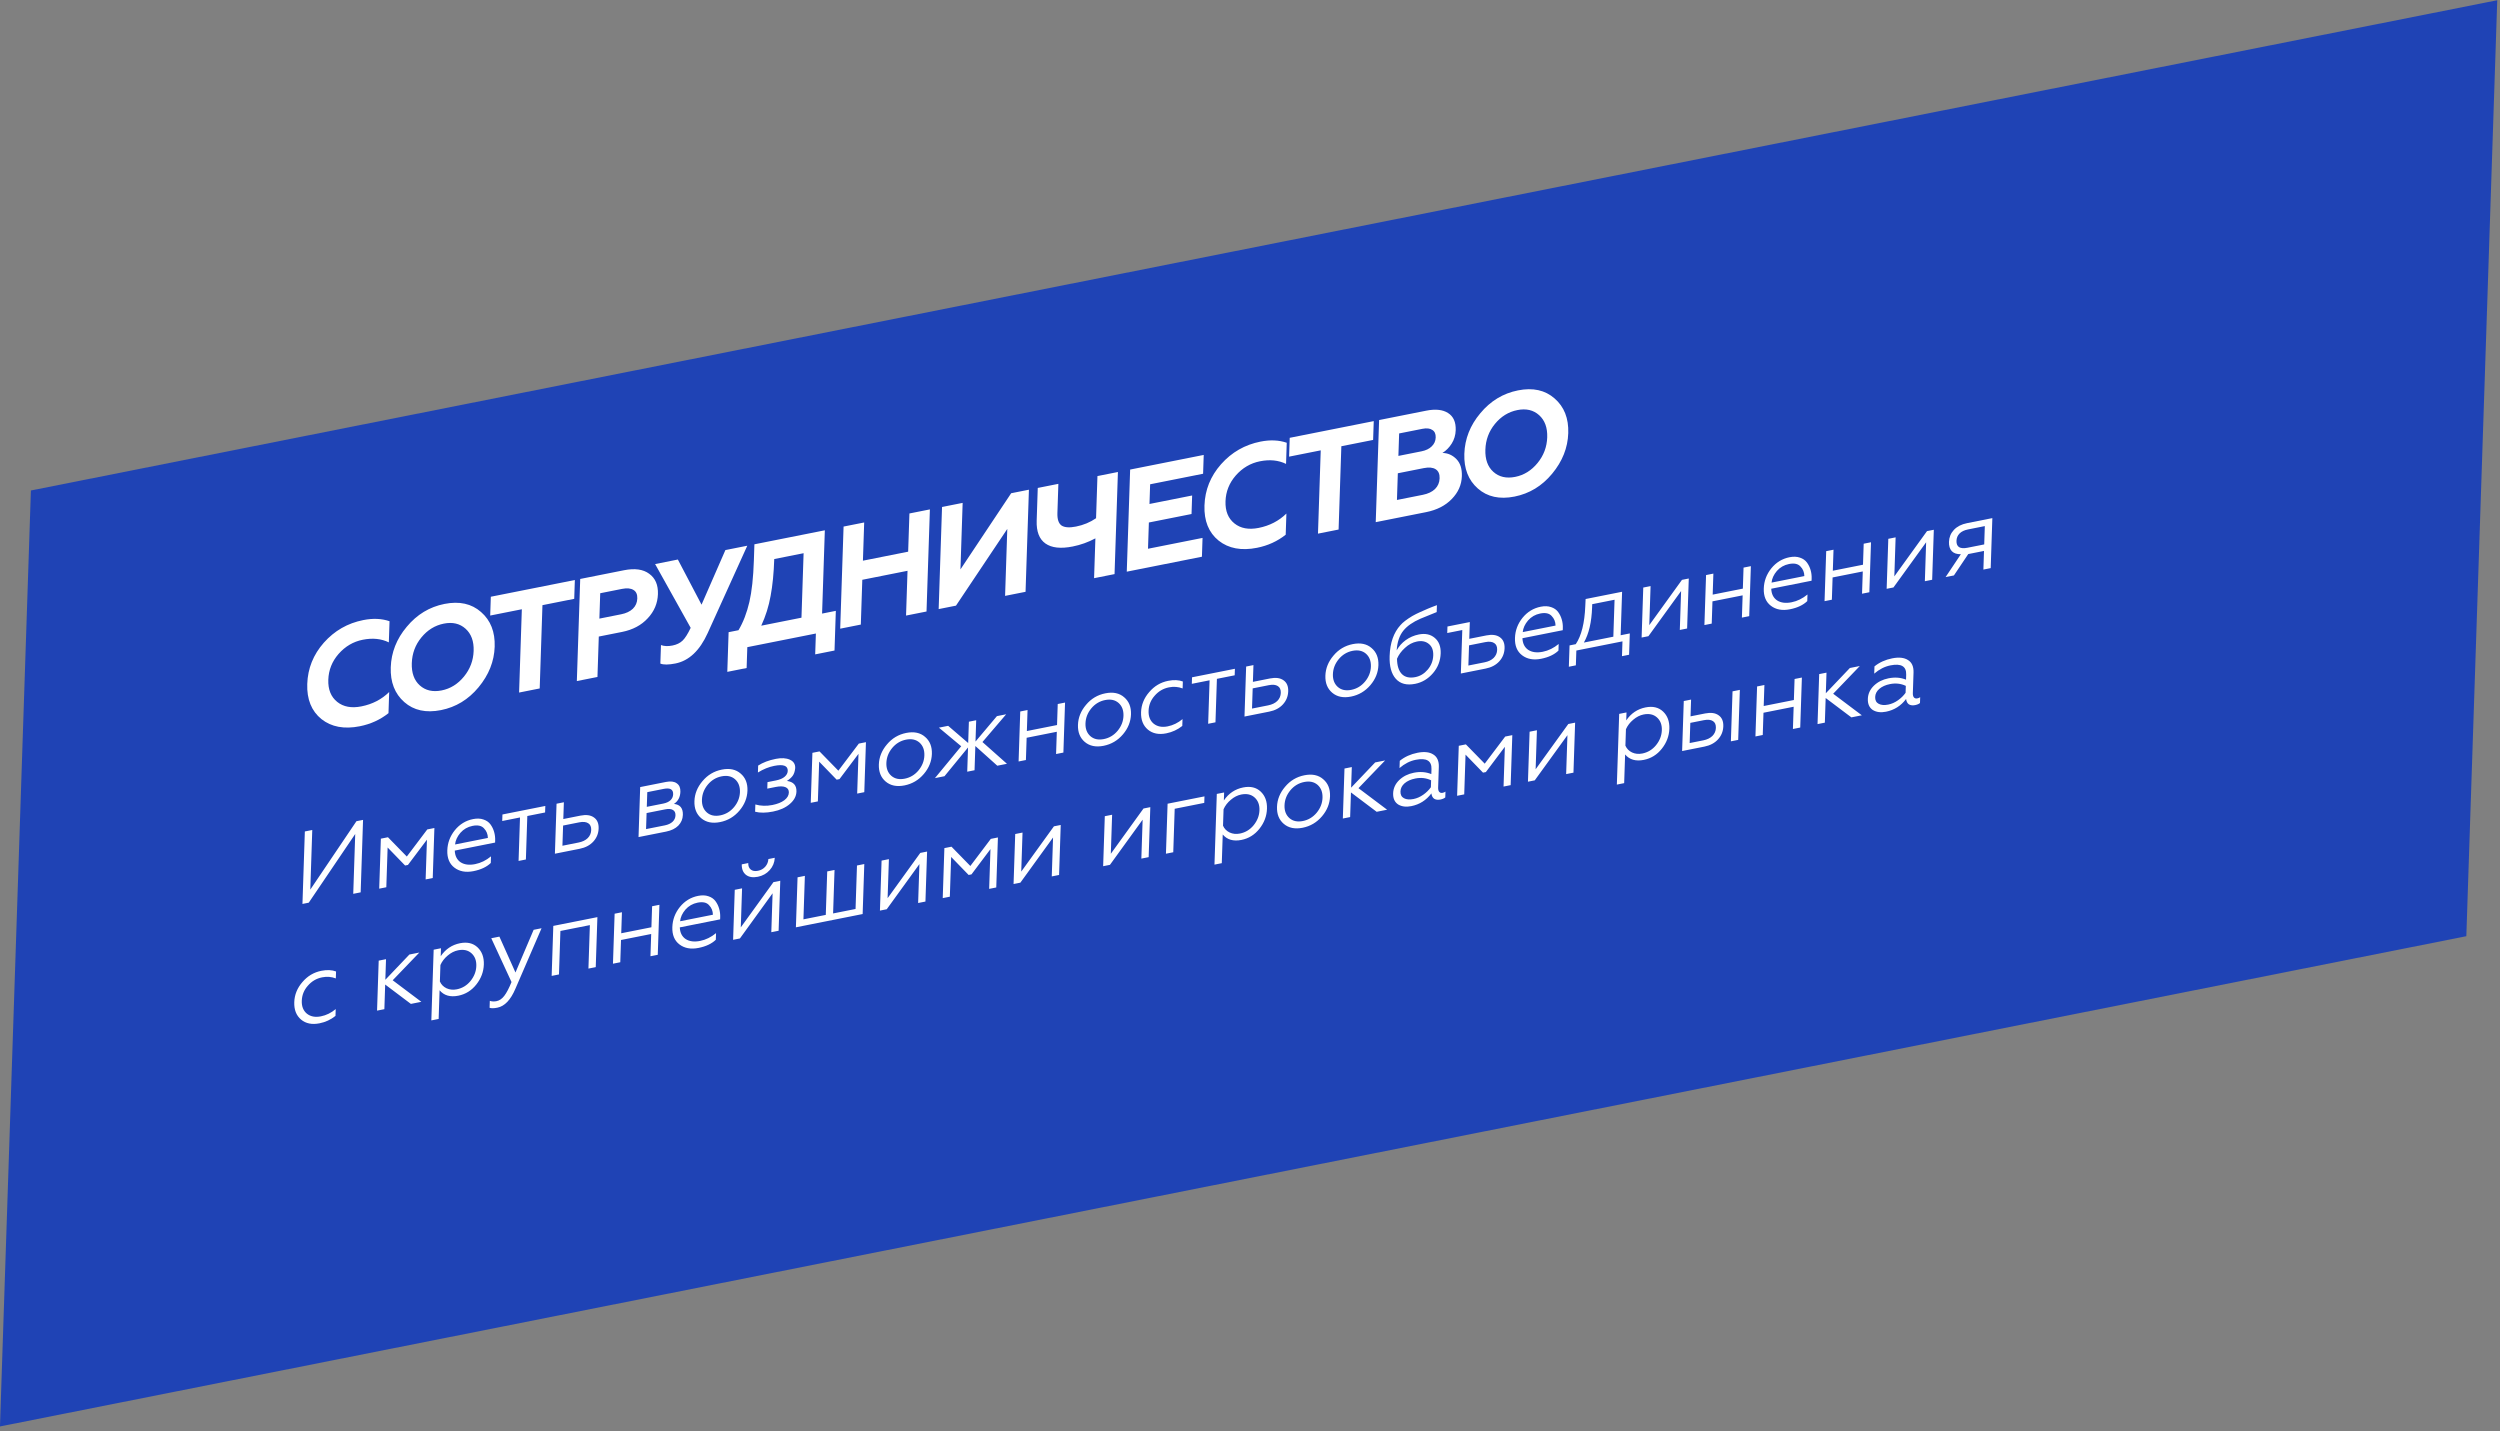 <?xml version="1.0" encoding="UTF-8"?> <svg xmlns="http://www.w3.org/2000/svg" width="531" height="304" viewBox="0 0 531 304" fill="none"><rect x="0" y="0" width="531" height="304" fill="#808080" stroke="none"/><g clip-path="url(#clip0_2_78)"><rect width="534" height="199" transform="matrix(0.981 -0.195 -0.033 0.999 6.562 104.178)" fill="#1F43B5"></rect><path d="M76.412 154.26C73.108 154.918 70.397 154.41 68.277 152.739C66.159 151.026 65.154 148.538 65.261 145.275C65.37 141.97 66.544 139.048 68.782 136.51C71.041 133.968 73.832 132.366 77.157 131.705C79.224 131.293 81.084 131.375 82.737 131.949L82.588 136.442C80.983 135.653 79.137 135.466 77.049 135.881C75.042 136.28 73.328 137.288 71.905 138.905C70.524 140.493 69.799 142.32 69.731 144.386C69.663 146.451 70.296 148.018 71.629 149.087C72.944 150.138 74.655 150.455 76.763 150.035C79.094 149.572 81.061 148.555 82.663 146.984L82.515 151.477C80.757 152.873 78.723 153.801 76.412 154.26ZM89.153 145.57C90.366 146.663 91.914 147.022 93.799 146.647C95.664 146.276 97.247 145.294 98.548 143.701C99.849 142.109 100.533 140.29 100.601 138.245C100.668 136.2 100.096 134.631 98.883 133.539C97.671 132.446 96.132 132.085 94.268 132.456C92.383 132.831 90.79 133.815 89.489 135.408C88.209 136.975 87.534 138.792 87.466 140.858C87.398 142.923 87.96 144.494 89.153 145.57ZM82.997 141.747C83.102 138.566 84.234 135.694 86.392 133.13C88.552 130.525 91.223 128.907 94.406 128.274C97.568 127.645 100.157 128.217 102.172 129.991C104.208 131.762 105.174 134.216 105.07 137.356C104.967 140.475 103.825 143.349 101.644 145.979C99.484 148.583 96.823 150.2 93.661 150.829C90.479 151.462 87.88 150.892 85.865 149.118C83.849 147.343 82.893 144.886 82.997 141.747ZM104.119 130.743L104.251 126.746L122.098 123.196L121.966 127.193L115.216 128.536L114.633 146.227L110.254 147.098L110.838 129.406L104.119 130.743ZM126.9 143.787L122.521 144.658L123.237 122.97L132.541 121.119C134.831 120.663 136.615 120.914 137.892 121.87C139.191 122.802 139.808 124.239 139.744 126.181C139.679 128.143 138.958 129.856 137.581 131.32C136.223 132.801 134.399 133.769 132.108 134.225L127.183 135.205L126.9 143.787ZM127.486 126.003L127.309 131.394L131.93 130.474C132.984 130.265 133.812 129.874 134.415 129.303C135.019 128.711 135.335 127.981 135.363 127.114C135.392 126.246 135.12 125.644 134.547 125.306C133.975 124.948 133.162 124.874 132.108 125.083L127.486 126.003ZM143.461 140.924C142.002 141.214 140.934 141.221 140.259 140.945L140.389 137.01C141.065 137.265 141.879 137.298 142.832 137.109C143.724 136.931 144.44 136.584 144.981 136.066C145.5 135.573 146.074 134.669 146.701 133.354L139.144 119.805L143.978 118.844L149.008 128.432L154.072 116.836L158.724 115.911L150.32 134.45C148.626 138.193 146.339 140.351 143.461 140.924ZM158.583 141.886L154.479 142.703L154.757 134.275L156.855 133.858C157.856 132.181 158.627 130.181 159.167 127.858C159.684 125.621 160.002 122.685 160.122 119.049L160.236 115.61L175.194 112.635L174.611 130.326L177.53 129.745L177.251 138.173L173.147 138.989L173.293 134.559L158.729 137.456L158.583 141.886ZM161.689 132.896L170.232 131.197L170.684 117.502L164.451 118.742C164.353 121.737 164.096 124.343 163.68 126.56C163.285 128.772 162.621 130.885 161.689 132.896ZM182.838 132.66L178.459 133.531L179.175 111.843L183.553 110.972L183.285 119.089L192.893 117.178L193.161 109.061L197.509 108.196L196.793 129.884L192.445 130.749L192.759 121.237L183.152 123.148L182.838 132.66ZM203.051 128.639L199.372 129.371L200.088 107.683L204.466 106.812L204 120.94L214.773 104.762L218.543 104.012L217.827 125.7L213.48 126.565L213.949 112.344L203.051 128.639ZM236.73 121.94L232.382 122.805L232.662 114.347C231.145 115.161 229.535 115.738 227.832 116.077C225.298 116.581 223.372 116.369 222.054 115.441C220.735 114.513 220.114 112.892 220.191 110.579L220.42 103.639L224.798 102.768L224.593 108.965C224.55 110.286 224.843 111.172 225.472 111.621C226.123 112.046 227.147 112.119 228.546 111.841C230.127 111.527 231.546 110.937 232.803 110.071L233.098 101.117L237.446 100.252L236.73 121.94ZM255.289 118.249L239.326 121.424L240.042 99.736L255.67 96.627L255.538 100.624L244.288 102.862L244.15 107.044L253.211 105.242L253.081 109.177L244.02 110.979L243.836 116.556L255.42 114.252L255.289 118.249ZM266.98 116.354C263.676 117.011 260.964 116.504 258.845 114.833C256.726 113.12 255.721 110.632 255.829 107.368C255.938 104.063 257.112 101.142 259.35 98.604C261.609 96.061 264.4 94.46 267.724 93.798C269.792 93.387 271.652 93.469 273.304 94.043L273.156 98.535C271.551 97.746 269.704 97.56 267.617 97.975C265.61 98.374 263.895 99.382 262.473 100.999C261.091 102.587 260.366 104.414 260.298 106.479C260.23 108.545 260.863 110.112 262.197 111.18C263.512 112.232 265.223 112.548 267.331 112.129C269.662 111.665 271.628 110.648 273.231 109.078L273.083 113.57C271.325 114.967 269.291 115.894 266.98 116.354ZM273.804 96.991L273.935 92.994L291.783 89.444L291.651 93.441L284.901 94.783L284.317 112.475L279.939 113.345L280.523 95.654L273.804 96.991ZM302.908 108.777L292.206 110.905L292.922 89.217L302.925 87.228C304.891 86.836 306.436 87.001 307.56 87.721C308.704 88.438 309.248 89.653 309.192 91.367C309.157 92.421 308.874 93.37 308.343 94.214C307.811 95.058 307.155 95.722 306.374 96.206C307.521 96.224 308.513 96.663 309.351 97.522C310.169 98.365 310.552 99.572 310.5 101.141C310.439 102.98 309.722 104.6 308.346 106.002C306.991 107.4 305.179 108.325 302.908 108.777ZM296.898 100.523L296.711 106.193L302.214 105.098C303.309 104.88 304.168 104.473 304.792 103.877C305.416 103.261 305.743 102.498 305.773 101.589C305.803 100.68 305.523 100.038 304.931 99.664C304.339 99.289 303.496 99.21 302.401 99.428L296.898 100.523ZM297.177 92.064L297.02 96.836L301.945 95.856C302.858 95.674 303.574 95.327 304.094 94.813C304.635 94.295 304.917 93.664 304.942 92.921C304.967 92.156 304.723 91.62 304.21 91.312C303.717 90.979 303.015 90.903 302.103 91.085L297.177 92.064ZM317.181 100.213C318.393 101.305 319.942 101.664 321.827 101.289C323.692 100.918 325.275 99.936 326.576 98.344C327.877 96.751 328.561 94.932 328.629 92.888C328.696 90.843 328.124 89.274 326.911 88.181C325.699 87.089 324.16 86.728 322.296 87.099C320.41 87.474 318.817 88.457 317.516 90.05C316.236 91.618 315.562 93.435 315.494 95.5C315.426 97.566 315.988 99.136 317.181 100.213ZM311.025 96.389C311.13 93.208 312.261 90.336 314.42 87.773C316.58 85.168 319.251 83.549 322.434 82.916C325.596 82.287 328.184 82.86 330.2 84.634C332.236 86.404 333.202 88.859 333.098 91.999C332.995 95.118 331.853 97.992 329.672 100.621C327.512 103.226 324.851 104.843 321.689 105.472C318.507 106.105 315.908 105.534 313.892 103.76C311.877 101.986 310.921 99.529 311.025 96.389Z" fill="white"></path><path d="M65.579 191.729L64.241 191.995L64.749 176.603L66.324 176.29L65.906 188.955L75.71 174.423L77.112 174.144L76.605 189.535L75.029 189.849L75.449 177.14L65.579 191.729ZM82.054 188.452L80.543 188.752L80.894 178.132L82.404 177.831L86.406 181.928L90.754 176.17L92.265 175.87L91.914 186.49L90.404 186.791L90.683 178.347L86.647 183.715L86.043 183.835L82.332 180.008L82.054 188.452ZM100.564 185.032C98.938 185.355 97.589 185.106 96.516 184.286C95.456 183.477 94.954 182.252 95.008 180.61C95.06 179.027 95.593 177.603 96.606 176.339C97.634 175.071 98.925 174.283 100.479 173.974C101.313 173.808 102.048 173.836 102.684 174.06C103.32 174.268 103.816 174.613 104.171 175.096C104.527 175.579 104.788 176.117 104.954 176.71C105.121 177.288 105.194 177.893 105.173 178.523L105.158 178.963L96.592 180.667C96.641 181.793 97.057 182.62 97.839 183.149C98.637 183.66 99.662 183.791 100.913 183.542C102.121 183.302 103.247 182.75 104.29 181.888L104.244 183.295C103.373 184.138 102.146 184.717 100.564 185.032ZM96.657 179.365L103.626 177.979C103.61 177.166 103.332 176.486 102.793 175.938C102.283 175.37 101.474 175.196 100.367 175.416C99.331 175.622 98.472 176.113 97.789 176.89C97.12 177.678 96.742 178.503 96.657 179.365ZM111.698 182.555L110.144 182.864L110.449 173.629L106.673 174.38L106.719 172.995L115.824 171.184L115.778 172.569L112.002 173.32L111.698 182.555ZM123.126 180.282L117.861 181.329L118.211 170.709L119.765 170.4L119.647 173.962L123.294 173.236C124.502 172.996 125.455 173.127 126.153 173.629C126.852 174.116 127.183 174.895 127.148 175.965C127.113 177.035 126.739 177.961 126.027 178.743C125.316 179.526 124.348 180.039 123.126 180.282ZM119.602 175.347L119.46 179.635L122.891 178.952C123.711 178.789 124.357 178.479 124.829 178.021C125.302 177.548 125.55 176.974 125.572 176.3C125.595 175.611 125.382 175.129 124.934 174.854C124.486 174.565 123.852 174.502 123.032 174.665L119.602 175.347ZM141.472 176.633L135.624 177.796L135.975 167.175L141.455 166.085C142.448 165.888 143.209 165.984 143.739 166.374C144.284 166.746 144.543 167.342 144.516 168.163C144.479 169.307 144.021 170.169 143.145 170.751C144.455 170.884 145.087 171.661 145.04 173.083C145.01 173.977 144.685 174.741 144.064 175.374C143.443 175.993 142.579 176.412 141.472 176.633ZM137.336 172.693L137.223 176.101L141.194 175.312C141.899 175.171 142.45 174.916 142.848 174.546C143.246 174.175 143.454 173.719 143.472 173.177C143.49 172.634 143.31 172.255 142.931 172.039C142.553 171.808 142.011 171.763 141.306 171.904L137.336 172.693ZM137.483 168.252L137.379 171.374L140.875 170.679C141.522 170.55 142.03 170.318 142.398 169.982C142.767 169.632 142.96 169.208 142.976 168.71C143.011 167.669 142.345 167.285 140.978 167.556L137.483 168.252ZM149.202 165.92C150.289 164.612 151.659 163.794 153.313 163.464C154.967 163.135 156.301 163.416 157.315 164.307C158.33 165.168 158.812 166.375 158.76 167.929C158.709 169.483 158.141 170.899 157.055 172.178C155.955 173.475 154.585 174.286 152.945 174.612C151.305 174.939 149.971 174.665 148.942 173.792C147.928 172.931 147.446 171.723 147.497 170.17C147.548 168.616 148.117 167.199 149.202 165.92ZM157.164 168.247C157.202 167.074 156.854 166.161 156.118 165.506C155.382 164.866 154.431 164.662 153.266 164.894C152.101 165.125 151.124 165.713 150.335 166.656C149.546 167.614 149.133 168.679 149.094 169.852C149.056 171.01 149.404 171.916 150.14 172.571C150.877 173.211 151.827 173.415 152.992 173.183C154.158 172.951 155.134 172.364 155.923 171.421C156.712 170.463 157.126 169.405 157.164 168.247ZM164.203 172.373C162.693 172.674 161.421 172.686 160.386 172.411L160.437 170.872C161.584 171.198 162.79 171.234 164.056 170.982C165.121 170.771 165.961 170.436 166.576 169.979C167.206 169.504 167.531 168.959 167.552 168.343C167.57 167.786 167.332 167.404 166.839 167.196C166.346 166.988 165.66 166.972 164.783 167.146L162.97 167.507L163.016 166.122L164.829 165.761C165.634 165.601 166.243 165.341 166.655 164.983C167.081 164.621 167.302 164.206 167.318 163.737C167.354 162.638 166.394 162.282 164.438 162.672C163.272 162.903 162.121 163.373 160.983 164.08L161.031 162.606C162.039 161.955 163.291 161.48 164.787 161.182C165.981 160.945 166.972 161.002 167.761 161.355C168.549 161.708 168.93 162.302 168.902 163.138C168.836 163.835 168.654 164.389 168.354 164.798C168.056 165.192 167.651 165.549 167.14 165.869C168.534 166.058 169.21 166.812 169.166 168.131C169.134 169.113 168.662 169.994 167.75 170.772C166.853 171.548 165.67 172.081 164.203 172.373ZM173.715 170.219L172.204 170.519L172.555 159.899L174.065 159.599L178.067 163.696L182.416 157.938L183.926 157.637L183.576 168.258L182.065 168.558L182.344 160.115L178.308 165.483L177.704 165.603L173.993 161.776L173.715 170.219ZM188.374 158.129C189.461 156.82 190.831 156.002 192.485 155.673C194.139 155.344 195.473 155.624 196.487 156.515C197.502 157.376 197.984 158.584 197.933 160.137C197.881 161.691 197.313 163.108 196.227 164.387C195.127 165.683 193.757 166.494 192.117 166.821C190.477 167.147 189.143 166.873 188.114 166C187.1 165.139 186.618 163.932 186.669 162.378C186.72 160.824 187.289 159.408 188.374 158.129ZM196.336 160.455C196.374 159.282 196.026 158.369 195.29 157.714C194.554 157.074 193.603 156.87 192.438 157.102C191.273 157.334 190.296 157.921 189.507 158.864C188.718 159.822 188.305 160.888 188.266 162.06C188.228 163.218 188.576 164.125 189.312 164.779C190.049 165.419 190.999 165.623 192.164 165.391C193.33 165.16 194.306 164.572 195.095 163.629C195.884 162.671 196.298 161.613 196.336 160.455ZM199.425 154.554L201.389 154.164L205.641 157.818L205.791 153.288L207.344 152.979L207.195 157.509L211.746 152.104L213.71 151.713L208.671 157.608L213.877 162.23L211.827 162.638L207.164 158.454L206.994 163.599L205.44 163.908L205.61 158.763L200.607 164.87L198.579 165.273L204.161 158.505L199.425 154.554ZM217.903 161.429L216.349 161.738L216.7 151.118L218.253 150.809L218.106 155.273L224.515 153.998L224.662 149.534L226.215 149.225L225.865 159.846L224.311 160.155L224.467 155.427L218.059 156.702L217.903 161.429ZM230.665 149.717C231.751 148.408 233.121 147.59 234.776 147.261C236.43 146.931 237.764 147.212 238.778 148.103C239.793 148.964 240.274 150.171 240.223 151.725C240.172 153.279 239.604 154.696 238.518 155.974C237.418 157.271 236.048 158.082 234.408 158.408C232.768 158.735 231.434 158.461 230.405 157.588C229.39 156.727 228.909 155.52 228.96 153.966C229.011 152.412 229.579 150.996 230.665 149.717ZM238.626 152.043C238.665 150.87 238.317 149.957 237.581 149.302C236.844 148.662 235.894 148.458 234.729 148.69C233.563 148.922 232.587 149.509 231.798 150.452C231.009 151.41 230.595 152.475 230.557 153.648C230.518 154.806 230.867 155.712 231.603 156.367C232.339 157.007 233.29 157.211 234.455 156.979C235.62 156.747 236.597 156.16 237.386 155.217C238.175 154.259 238.588 153.201 238.626 152.043ZM247.723 155.76C246.126 156.078 244.82 155.813 243.805 154.967C242.79 154.105 242.309 152.876 242.362 151.278C242.414 149.695 242.99 148.27 244.089 147.003C245.175 145.724 246.516 144.925 248.113 144.608C249.321 144.367 250.362 144.415 251.237 144.751L251.189 146.224C250.272 145.867 249.302 145.791 248.281 145.994C247.073 146.234 246.06 146.829 245.243 147.778C244.426 148.698 243.998 149.766 243.958 150.982C243.919 152.17 244.282 153.081 245.047 153.715C245.827 154.331 246.814 154.521 248.008 154.283C249.158 154.055 250.211 153.539 251.167 152.738L251.119 154.189C250.121 154.984 248.989 155.508 247.723 155.76ZM258.166 153.421L256.613 153.73L256.917 144.495L253.141 145.246L253.187 143.86L262.293 142.049L262.247 143.434L258.471 144.186L258.166 153.421ZM269.594 151.147L264.329 152.195L264.68 141.574L266.233 141.265L266.116 144.827L269.762 144.102C270.971 143.862 271.924 143.993 272.622 144.494C273.32 144.982 273.652 145.76 273.616 146.83C273.581 147.901 273.208 148.827 272.496 149.609C271.784 150.391 270.817 150.904 269.594 151.147ZM266.07 146.213L265.929 150.5L269.359 149.818C270.179 149.655 270.825 149.344 271.298 148.886C271.771 148.414 272.018 147.84 272.041 147.166C272.063 146.477 271.851 145.995 271.402 145.72C270.955 145.43 270.321 145.367 269.501 145.53L266.07 146.213ZM283.217 139.263C284.304 137.955 285.674 137.136 287.328 136.807C288.982 136.478 290.317 136.759 291.33 137.649C292.345 138.511 292.827 139.718 292.776 141.272C292.724 142.826 292.156 144.242 291.071 145.521C289.97 146.818 288.6 147.629 286.96 147.955C285.32 148.281 283.986 148.008 282.958 147.135C281.943 146.274 281.461 145.066 281.512 143.512C281.564 141.959 282.132 140.542 283.217 139.263ZM291.179 141.59C291.218 140.417 290.869 139.503 290.133 138.849C289.397 138.209 288.446 138.005 287.281 138.236C286.116 138.468 285.139 139.056 284.351 139.999C283.562 140.957 283.148 142.022 283.109 143.195C283.071 144.353 283.42 145.259 284.155 145.914C284.892 146.554 285.842 146.758 287.008 146.526C288.173 146.294 289.15 145.707 289.938 144.763C290.727 143.806 291.141 142.748 291.179 141.59ZM300.578 145.247C298.794 145.601 297.427 145.247 296.476 144.184C295.525 143.121 295.085 141.504 295.157 139.335C295.248 136.55 296.014 134.366 297.452 132.784C297.943 132.206 298.786 131.557 299.981 130.839C300.505 130.545 301.029 130.281 301.551 130.046C302.088 129.794 302.661 129.542 303.269 129.289C303.458 129.208 303.776 129.079 304.225 128.903C304.688 128.723 305.014 128.6 305.202 128.534L305.153 130.007C303.662 130.595 302.51 131.064 301.699 131.415C300.089 132.114 298.882 132.958 298.078 133.948C297.244 134.973 296.769 136.371 296.654 138.141C297.11 137.293 297.749 136.569 298.569 135.969C299.403 135.366 300.331 134.963 301.352 134.76C302.719 134.488 303.847 134.73 304.737 135.485C305.627 136.226 306.048 137.321 306 138.773C305.947 140.37 305.401 141.775 304.361 142.987C303.32 144.199 302.059 144.952 300.578 145.247ZM300.625 143.817C301.646 143.614 302.521 143.083 303.25 142.225C303.993 141.349 304.384 140.339 304.421 139.196C304.458 138.096 304.141 137.286 303.473 136.763C302.819 136.223 301.981 136.055 300.96 136.258C300.025 136.444 299.174 136.897 298.407 137.618C297.641 138.309 297.08 139.076 296.724 139.919C296.746 141.4 297.089 142.482 297.753 143.165C298.43 143.846 299.388 144.063 300.625 143.817ZM315.549 142.006L310.284 143.054L310.589 133.819L307.395 134.454L307.441 133.069L312.188 132.124L312.071 135.686L315.717 134.961C316.926 134.721 317.879 134.852 318.577 135.353C319.275 135.841 319.607 136.619 319.571 137.689C319.536 138.76 319.162 139.686 318.451 140.468C317.739 141.25 316.772 141.763 315.549 142.006ZM312.025 137.072L311.883 141.359L315.314 140.677C316.134 140.514 316.78 140.203 317.253 139.745C317.726 139.273 317.973 138.699 317.995 138.025C318.018 137.336 317.805 136.854 317.357 136.579C316.909 136.289 316.276 136.226 315.456 136.389L312.025 137.072ZM327.336 139.924C325.711 140.247 324.361 139.999 323.288 139.178C322.228 138.37 321.726 137.144 321.78 135.503C321.832 133.919 322.365 132.496 323.379 131.231C324.406 129.963 325.697 129.175 327.251 128.866C328.085 128.7 328.82 128.729 329.456 128.952C330.092 129.16 330.588 129.506 330.944 129.988C331.299 130.471 331.56 131.009 331.726 131.602C331.893 132.18 331.966 132.785 331.945 133.415L331.931 133.855L323.364 135.559C323.413 136.685 323.829 137.512 324.611 138.041C325.409 138.552 326.434 138.684 327.685 138.435C328.894 138.194 330.019 137.643 331.062 136.78L331.016 138.187C330.145 139.03 328.918 139.609 327.336 139.924ZM323.429 134.257L330.398 132.871C330.382 132.059 330.105 131.378 329.565 130.83C329.055 130.262 328.246 130.088 327.139 130.308C326.103 130.514 325.244 131.006 324.561 131.782C323.892 132.571 323.514 133.396 323.429 134.257ZM334.713 141.318L333.224 141.614L333.374 137.085L334.69 136.823C335.892 135.04 336.567 132.343 336.715 128.731L336.785 127.232L344.532 125.691L344.227 134.926L346.169 134.54L346.019 139.069L344.509 139.37L344.613 136.225L334.817 138.174L334.713 141.318ZM336.416 136.48L342.673 135.235L342.932 127.385L338.185 128.329L338.164 128.967C338.06 132.133 337.477 134.637 336.416 136.48ZM350.124 135.129L348.679 135.416L349.029 124.796L350.583 124.487L350.309 132.777L357.25 123.161L358.696 122.873L358.345 133.494L356.792 133.803L357.065 125.535L350.124 135.129ZM363.571 132.454L362.017 132.763L362.367 122.143L363.921 121.834L363.774 126.298L370.182 125.023L370.329 120.559L371.883 120.25L371.533 130.871L369.979 131.18L370.135 126.452L363.727 127.727L363.571 132.454ZM380.183 129.412C378.558 129.735 377.209 129.487 376.135 128.666C375.076 127.858 374.573 126.632 374.627 124.991C374.68 123.407 375.213 121.984 376.226 120.719C377.254 119.451 378.545 118.663 380.098 118.354C380.933 118.188 381.668 118.217 382.303 118.44C382.939 118.648 383.435 118.994 383.791 119.476C384.147 119.959 384.408 120.497 384.574 121.09C384.74 121.668 384.813 122.273 384.793 122.903L384.778 123.343L376.212 125.047C376.26 126.173 376.676 127 377.459 127.529C378.257 128.04 379.281 128.172 380.533 127.923C381.741 127.682 382.867 127.131 383.91 126.268L383.863 127.675C382.992 128.518 381.766 129.097 380.183 129.412ZM376.276 123.745L383.246 122.359C383.23 121.547 382.952 120.866 382.413 120.318C381.903 119.75 381.094 119.576 379.986 119.796C378.951 120.002 378.091 120.494 377.408 121.27C376.739 122.059 376.362 122.884 376.276 123.745ZM389.088 127.379L387.535 127.688L387.885 117.067L389.439 116.758L389.291 121.222L395.7 119.947L395.847 115.484L397.401 115.175L397.05 125.795L395.497 126.104L395.653 121.376L389.244 122.651L389.088 127.379ZM402.171 124.776L400.725 125.064L401.076 114.444L402.629 114.134L402.356 122.424L409.297 112.808L410.743 112.521L410.392 123.141L408.839 123.45L409.111 115.182L402.171 124.776ZM415.013 122.222L413.244 122.574L416.491 117.712C415.647 117.734 415.004 117.52 414.562 117.069C414.134 116.601 413.934 115.941 413.962 115.091C413.995 114.109 414.344 113.261 415.011 112.545C415.692 111.827 416.622 111.351 417.802 111.117L423.175 110.048L422.824 120.668L421.271 120.977L421.401 117.019L418.057 117.684L415.013 122.222ZM417.865 116.346L421.447 115.634L421.575 111.742L417.993 112.455C417.231 112.606 416.636 112.892 416.207 113.312C415.794 113.729 415.576 114.253 415.555 114.884C415.535 115.514 415.72 115.958 416.112 116.215C416.518 116.454 417.103 116.498 417.865 116.346ZM67.863 217.352C66.266 217.669 64.96 217.405 63.945 216.558C62.93 215.697 62.449 214.468 62.502 212.87C62.554 211.287 63.13 209.861 64.229 208.594C65.314 207.315 66.655 206.517 68.252 206.199C69.46 205.959 70.502 206.007 71.377 206.342L71.328 207.816C70.411 207.459 69.442 207.383 68.421 207.586C67.212 207.826 66.2 208.421 65.382 209.37C64.566 210.289 64.138 211.357 64.098 212.574C64.058 213.761 64.421 214.672 65.186 215.306C65.966 215.923 66.953 216.113 68.147 215.875C69.298 215.646 70.351 215.131 71.306 214.329L71.258 215.781C70.26 216.576 69.129 217.1 67.863 217.352ZM80.436 204.038L81.99 203.729L81.846 208.105L86.953 202.742L89.067 202.321L83.407 208.209L89.494 212.787L87.271 213.229L81.812 209.116L81.64 214.349L80.086 214.658L80.436 204.038ZM93.369 210.334L93.168 216.425L91.615 216.734L92.11 201.716L93.664 201.407L93.608 203.1C94.629 201.601 95.996 200.681 97.707 200.34C99.246 200.034 100.487 200.326 101.43 201.216C102.372 202.107 102.818 203.321 102.767 204.86C102.716 206.414 102.183 207.831 101.169 209.11C100.155 210.389 98.879 211.182 97.34 211.488C95.628 211.829 94.304 211.444 93.369 210.334ZM93.546 204.969L93.431 208.465C93.71 209.109 94.18 209.59 94.841 209.91C95.502 210.216 96.229 210.289 97.02 210.132C98.185 209.9 99.155 209.314 99.929 208.374C100.718 207.401 101.132 206.336 101.17 205.178C101.209 204.02 100.86 203.114 100.124 202.459C99.402 201.816 98.459 201.611 97.293 201.843C96.517 201.997 95.783 202.369 95.091 202.958C94.401 203.532 93.886 204.202 93.546 204.969ZM105.638 214.032C104.89 214.181 104.339 214.188 103.987 214.054L104.035 212.581C104.473 212.727 104.944 212.75 105.448 212.65C106.081 212.524 106.636 212.144 107.114 211.51C107.592 210.891 108.103 209.915 108.647 208.584L104.345 199.282L106.072 198.939L109.486 206.56L113.343 197.492L115.026 197.158L109.48 209.991C108.472 212.376 107.191 213.723 105.638 214.032ZM118.726 206.972L117.172 207.281L117.522 196.661L126.887 194.798L126.536 205.419L124.983 205.728L125.288 196.493L119.03 197.737L118.726 206.972ZM131.748 204.382L130.194 204.691L130.545 194.071L132.098 193.762L131.951 198.225L138.359 196.951L138.507 192.487L140.06 192.178L139.71 202.798L138.156 203.107L138.312 198.38L131.904 199.655L131.748 204.382ZM148.361 201.34C146.735 201.663 145.386 201.414 144.312 200.594C143.253 199.785 142.75 198.56 142.805 196.918C142.857 195.335 143.39 193.911 144.403 192.647C145.431 191.379 146.722 190.591 148.275 190.282C149.11 190.116 149.845 190.144 150.48 190.367C151.117 190.576 151.613 190.921 151.968 191.404C152.324 191.887 152.585 192.425 152.751 193.018C152.918 193.596 152.99 194.201 152.97 194.831L152.955 195.271L144.389 196.975C144.438 198.101 144.853 198.928 145.636 199.457C146.434 199.968 147.458 200.099 148.71 199.85C149.918 199.61 151.044 199.058 152.087 198.196L152.041 199.603C151.17 200.446 149.943 201.025 148.361 201.34ZM144.453 195.673L151.423 194.287C151.407 193.474 151.129 192.794 150.59 192.246C150.08 191.678 149.271 191.504 148.163 191.724C147.128 191.93 146.268 192.421 145.585 193.198C144.916 193.986 144.539 194.811 144.453 195.673ZM157.158 199.328L155.712 199.615L156.062 188.995L157.616 188.686L157.342 196.976L164.283 187.36L165.729 187.072L165.378 197.692L163.825 198.001L164.098 189.734L157.158 199.328ZM160.977 186.226C159.927 186.435 159.088 186.304 158.46 185.831C157.833 185.344 157.529 184.597 157.548 183.588L158.929 183.313C158.909 183.929 159.087 184.389 159.462 184.693C159.838 184.997 160.35 185.084 160.997 184.955C161.63 184.829 162.147 184.537 162.548 184.079C162.949 183.621 163.167 183.082 163.202 182.464L164.561 182.193C164.514 183.193 164.156 184.065 163.489 184.809C162.821 185.554 161.984 186.026 160.977 186.226ZM183.226 194.142L169.05 196.962L169.401 186.342L170.954 186.033L170.649 195.268L175.396 194.324L175.701 185.089L177.255 184.78L176.95 194.015L181.719 193.066L182.023 183.831L183.577 183.522L183.226 194.142ZM188.343 193.124L186.898 193.412L187.248 182.792L188.802 182.483L188.528 190.772L195.469 181.157L196.915 180.869L196.564 191.489L195.011 191.798L195.284 183.531L188.343 193.124ZM201.746 190.458L200.236 190.759L200.586 180.139L202.097 179.838L206.099 183.935L210.447 178.177L211.958 177.877L211.607 188.497L210.097 188.797L210.375 180.354L206.34 185.722L205.736 185.842L202.025 182.015L201.746 190.458ZM216.727 187.479L215.281 187.766L215.632 177.146L217.185 176.837L216.912 185.126L223.853 175.511L225.298 175.223L224.948 185.843L223.394 186.152L223.667 177.885L216.727 187.479ZM235.754 183.694L234.309 183.981L234.659 173.361L236.213 173.052L235.939 181.342L242.88 171.726L244.326 171.438L243.975 182.059L242.422 182.368L242.695 174.1L235.754 183.694ZM249.201 181.019L247.647 181.328L247.997 170.708L255.83 169.15L255.784 170.535L249.505 171.784L249.201 181.019ZM259.708 177.247L259.507 183.338L257.953 183.647L258.449 168.629L260.003 168.32L259.947 170.013C260.968 168.514 262.334 167.594 264.046 167.254C265.585 166.947 266.826 167.239 267.769 168.13C268.711 169.02 269.157 170.234 269.106 171.774C269.055 173.327 268.522 174.744 267.508 176.023C266.494 177.303 265.218 178.095 263.678 178.402C261.967 178.742 260.643 178.357 259.708 177.247ZM259.885 171.882L259.77 175.378C260.048 176.022 260.518 176.503 261.18 176.823C261.841 177.129 262.568 177.203 263.359 177.045C264.524 176.813 265.494 176.227 266.268 175.287C267.057 174.315 267.471 173.249 267.509 172.091C267.547 170.933 267.199 170.027 266.463 169.372C265.741 168.73 264.797 168.524 263.632 168.756C262.855 168.91 262.122 169.282 261.43 169.871C260.74 170.445 260.225 171.116 259.885 171.882ZM272.941 167.123C274.027 165.814 275.397 164.996 277.052 164.667C278.706 164.338 280.04 164.618 281.054 165.509C282.069 166.37 282.55 167.578 282.499 169.131C282.448 170.685 281.879 172.102 280.794 173.381C279.694 174.677 278.324 175.488 276.684 175.815C275.044 176.141 273.71 175.867 272.681 174.994C271.666 174.133 271.184 172.926 271.236 171.372C271.287 169.818 271.855 168.402 272.941 167.123ZM280.902 169.449C280.941 168.276 280.593 167.363 279.857 166.708C279.12 166.068 278.17 165.864 277.005 166.096C275.839 166.328 274.863 166.915 274.074 167.858C273.285 168.816 272.871 169.881 272.832 171.054C272.794 172.212 273.143 173.119 273.879 173.773C274.615 174.413 275.566 174.617 276.731 174.385C277.896 174.154 278.873 173.566 279.662 172.623C280.451 171.665 280.864 170.607 280.902 169.449ZM285.568 163.235L287.122 162.926L286.977 167.301L292.084 161.939L294.199 161.518L288.539 167.406L294.625 171.984L292.403 172.426L286.944 168.313L286.771 173.546L285.218 173.855L285.568 163.235ZM300.236 169.71C300.955 169.567 301.644 169.262 302.303 168.796C302.961 168.331 303.5 167.801 303.92 167.208L303.968 165.735C302.927 165.243 301.81 165.116 300.616 165.353C299.666 165.542 298.905 165.883 298.331 166.375C297.772 166.865 297.482 167.44 297.46 168.1C297.437 168.789 297.685 169.271 298.205 169.546C298.725 169.821 299.402 169.876 300.236 169.71ZM299.757 171.225C298.65 171.445 297.718 171.325 296.961 170.864C296.22 170.37 295.867 169.581 295.903 168.497C295.939 167.427 296.37 166.489 297.196 165.684C298.023 164.893 299.055 164.375 300.292 164.129C301.644 163.86 302.884 163.955 304.012 164.415L304.047 163.36C304.105 161.586 302.991 160.927 300.704 161.382C299.481 161.625 298.333 162.21 297.259 163.137L297.31 161.598C298.352 160.75 299.607 160.18 301.075 159.888C302.499 159.605 303.617 159.725 304.428 160.248C305.255 160.753 305.647 161.636 305.605 162.897L305.461 167.273C305.448 167.683 305.523 167.988 305.688 168.189C305.867 168.386 306.108 168.455 306.41 168.394C306.64 168.349 306.843 168.265 307.019 168.142L306.978 169.374C306.743 169.581 306.395 169.73 305.934 169.822C305.416 169.925 304.982 169.873 304.632 169.666C304.296 169.441 304.095 169.059 304.027 168.519C302.935 169.974 301.512 170.876 299.757 171.225ZM311.002 168.726L309.492 169.026L309.843 158.406L311.353 158.106L315.355 162.203L319.703 156.445L321.214 156.144L320.863 166.765L319.353 167.065L319.631 158.622L315.596 163.99L314.992 164.11L311.281 160.283L311.002 168.726ZM325.983 165.746L324.537 166.034L324.888 155.414L326.441 155.105L326.168 163.394L333.109 153.778L334.554 153.491L334.204 164.111L332.65 164.42L332.923 156.153L325.983 165.746ZM345.174 160.247L344.973 166.338L343.42 166.647L343.915 151.629L345.469 151.32L345.413 153.013C346.434 151.514 347.801 150.594 349.512 150.253C351.052 149.947 352.292 150.239 353.235 151.129C354.177 152.019 354.623 153.234 354.572 154.773C354.521 156.327 353.988 157.744 352.974 159.023C351.96 160.302 350.684 161.095 349.145 161.401C347.433 161.742 346.109 161.357 345.174 160.247ZM345.351 154.882L345.236 158.378C345.515 159.021 345.985 159.503 346.646 159.823C347.307 160.128 348.034 160.202 348.825 160.045C349.99 159.813 350.96 159.227 351.734 158.287C352.523 157.314 352.937 156.249 352.975 155.091C353.014 153.933 352.665 153.027 351.929 152.372C351.207 151.729 350.264 151.524 349.098 151.755C348.322 151.91 347.588 152.282 346.897 152.871C346.206 153.445 345.691 154.115 345.351 154.882ZM369.193 157.151L367.639 157.46L367.99 146.84L369.543 146.531L369.193 157.151ZM362.008 158.58L357.282 159.52L357.633 148.9L359.186 148.591L359.069 152.153L362.176 151.535C363.384 151.295 364.337 151.426 365.035 151.928C365.734 152.415 366.065 153.193 366.03 154.264C365.995 155.334 365.621 156.26 364.909 157.042C364.198 157.824 363.23 158.337 362.008 158.58ZM359.023 153.538L358.882 157.826L361.773 157.251C362.593 157.088 363.239 156.777 363.712 156.319C364.184 155.847 364.432 155.273 364.454 154.599C364.477 153.91 364.264 153.428 363.816 153.153C363.368 152.863 362.734 152.8 361.914 152.963L359.023 153.538ZM374.408 156.114L372.854 156.423L373.205 145.803L374.758 145.494L374.611 149.957L381.019 148.683L381.167 144.219L382.72 143.91L382.37 154.53L380.816 154.839L380.972 150.112L374.564 151.387L374.408 156.114ZM386.395 143.179L387.949 142.87L387.805 147.246L392.912 141.883L395.026 141.462L389.366 147.35L395.453 151.928L393.23 152.37L387.771 148.257L387.599 153.49L386.045 153.799L386.395 143.179ZM401.064 149.654C401.783 149.511 402.472 149.207 403.13 148.741C403.788 148.275 404.328 147.745 404.747 147.152L404.796 145.679C403.755 145.187 402.637 145.06 401.443 145.297C400.494 145.486 399.732 145.827 399.159 146.32C398.599 146.809 398.309 147.384 398.287 148.044C398.264 148.733 398.513 149.215 399.033 149.49C399.552 149.765 400.229 149.82 401.064 149.654ZM400.585 151.169C399.477 151.389 398.545 151.269 397.789 150.808C397.048 150.315 396.695 149.526 396.731 148.441C396.766 147.371 397.197 146.433 398.024 145.628C398.85 144.837 399.882 144.319 401.119 144.073C402.471 143.804 403.711 143.899 404.839 144.36L404.874 143.304C404.933 141.53 403.818 140.871 401.531 141.326C400.309 141.569 399.16 142.154 398.086 143.082L398.137 141.542C399.18 140.694 400.435 140.124 401.902 139.832C403.326 139.549 404.444 139.669 405.256 140.192C406.082 140.697 406.474 141.58 406.433 142.841L406.288 147.217C406.275 147.627 406.351 147.933 406.515 148.133C406.695 148.33 406.935 148.399 407.238 148.339C407.468 148.293 407.671 148.209 407.846 148.087L407.805 149.318C407.57 149.525 407.222 149.674 406.762 149.766C406.244 149.869 405.81 149.817 405.459 149.61C405.124 149.385 404.922 149.003 404.854 148.463C403.763 149.918 402.34 150.82 400.585 151.169Z" fill="white"></path></g><defs><clipPath id="clip0_2_78"><rect width="534" height="199" fill="white" transform="matrix(0.981 -0.195 -0.033 0.999 6.562 104.178)"></rect></clipPath></defs></svg> 